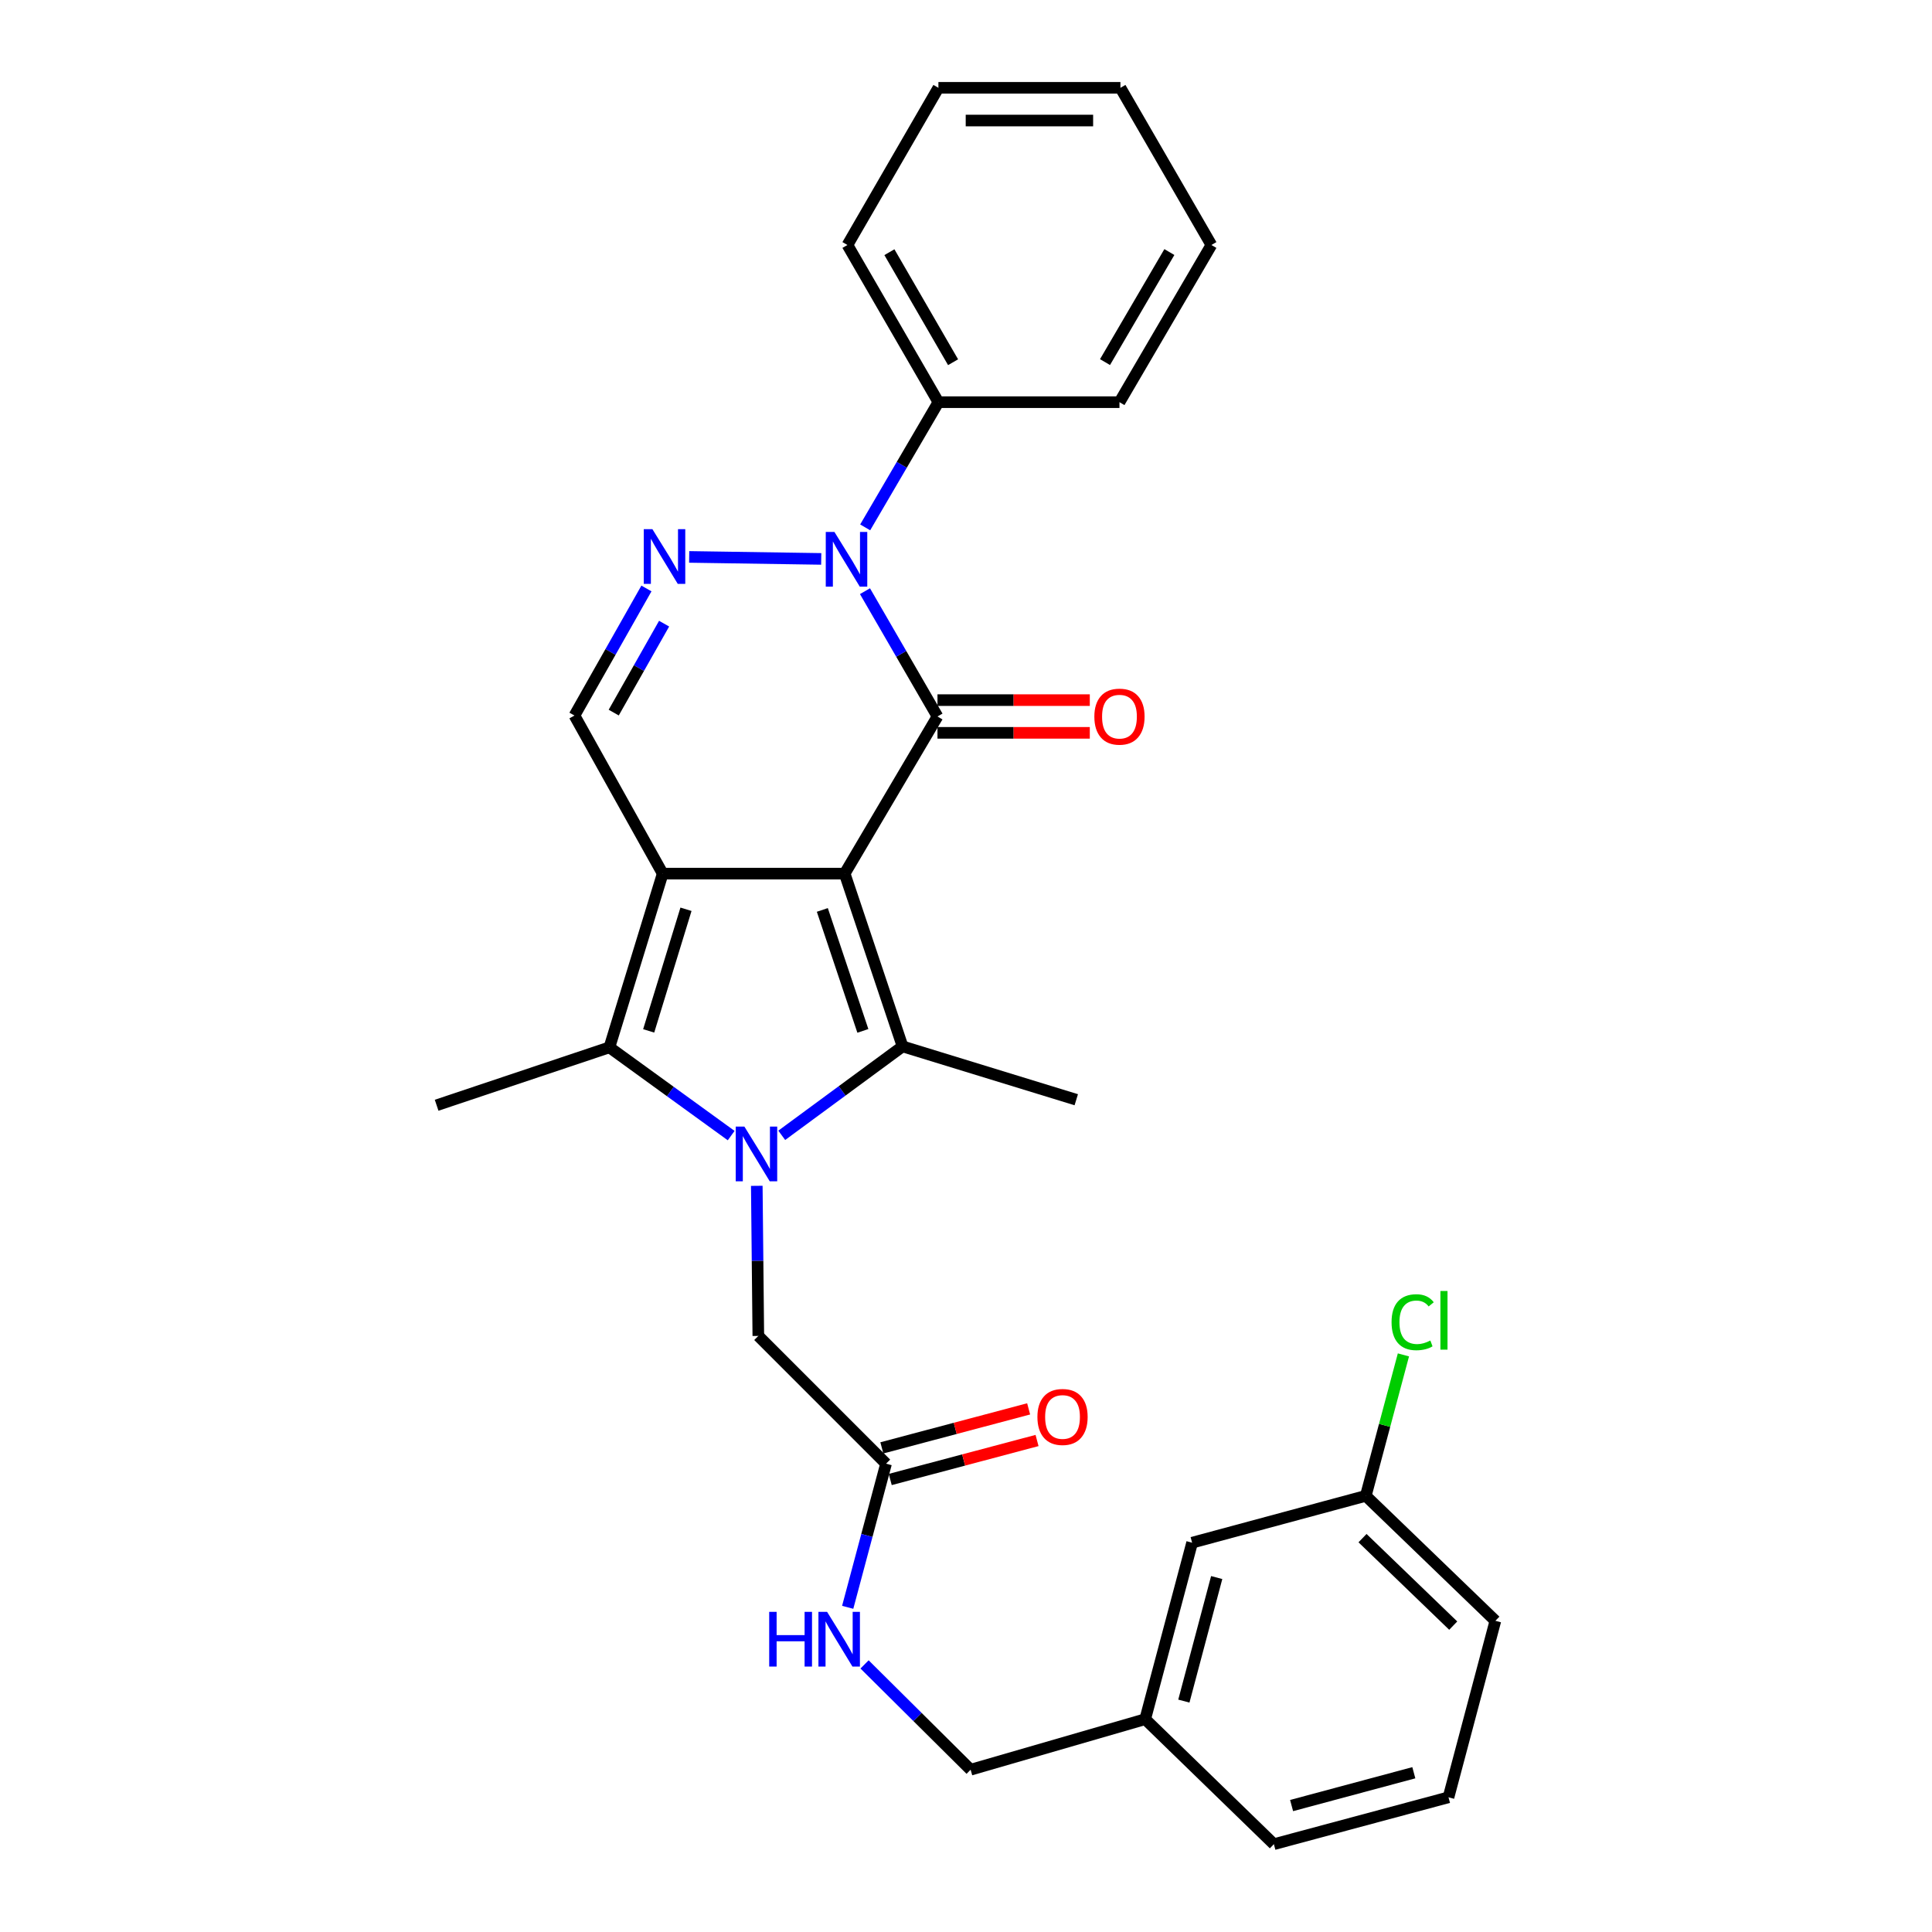 <?xml version='1.0' encoding='iso-8859-1'?>
<svg version='1.1' baseProfile='full'
              xmlns='http://www.w3.org/2000/svg'
                      xmlns:rdkit='http://www.rdkit.org/xml'
                      xmlns:xlink='http://www.w3.org/1999/xlink'
                  xml:space='preserve'
width='1000px' height='1000px' viewBox='0 0 1000 1000'>
<!-- END OF HEADER -->
<rect style='opacity:1.0;fill:#FFFFFF;stroke:none' width='1000' height='1000' x='0' y='0'> </rect>
<path class='bond-0' d='M 437.198,452.183 L 343.013,452.183' style='fill:none;fill-rule:evenodd;stroke:#000000;stroke-width:6px;stroke-linecap:butt;stroke-linejoin:miter;stroke-opacity:1' />
<path class='bond-2' d='M 437.198,452.183 L 485.24,370.849' style='fill:none;fill-rule:evenodd;stroke:#000000;stroke-width:6px;stroke-linecap:butt;stroke-linejoin:miter;stroke-opacity:1' />
<path class='bond-3' d='M 437.198,452.183 L 467.169,541.617' style='fill:none;fill-rule:evenodd;stroke:#000000;stroke-width:6px;stroke-linecap:butt;stroke-linejoin:miter;stroke-opacity:1' />
<path class='bond-3' d='M 425.638,470.979 L 446.618,533.583' style='fill:none;fill-rule:evenodd;stroke:#000000;stroke-width:6px;stroke-linecap:butt;stroke-linejoin:miter;stroke-opacity:1' />
<path class='bond-5' d='M 343.013,452.183 L 315.431,542.107' style='fill:none;fill-rule:evenodd;stroke:#000000;stroke-width:6px;stroke-linecap:butt;stroke-linejoin:miter;stroke-opacity:1' />
<path class='bond-5' d='M 355.064,470.637 L 335.757,533.583' style='fill:none;fill-rule:evenodd;stroke:#000000;stroke-width:6px;stroke-linecap:butt;stroke-linejoin:miter;stroke-opacity:1' />
<path class='bond-7' d='M 343.013,452.183 L 297.341,370.36' style='fill:none;fill-rule:evenodd;stroke:#000000;stroke-width:6px;stroke-linecap:butt;stroke-linejoin:miter;stroke-opacity:1' />
<path class='bond-1' d='M 404.632,587.639 L 435.9,564.628' style='fill:none;fill-rule:evenodd;stroke:#0000FF;stroke-width:6px;stroke-linecap:butt;stroke-linejoin:miter;stroke-opacity:1' />
<path class='bond-1' d='M 435.9,564.628 L 467.169,541.617' style='fill:none;fill-rule:evenodd;stroke:#000000;stroke-width:6px;stroke-linecap:butt;stroke-linejoin:miter;stroke-opacity:1' />
<path class='bond-8' d='M 391.713,613.785 L 392.109,652.63' style='fill:none;fill-rule:evenodd;stroke:#0000FF;stroke-width:6px;stroke-linecap:butt;stroke-linejoin:miter;stroke-opacity:1' />
<path class='bond-8' d='M 392.109,652.63 L 392.504,691.474' style='fill:none;fill-rule:evenodd;stroke:#000000;stroke-width:6px;stroke-linecap:butt;stroke-linejoin:miter;stroke-opacity:1' />
<path class='bond-30' d='M 378.455,587.783 L 346.943,564.945' style='fill:none;fill-rule:evenodd;stroke:#0000FF;stroke-width:6px;stroke-linecap:butt;stroke-linejoin:miter;stroke-opacity:1' />
<path class='bond-30' d='M 346.943,564.945 L 315.431,542.107' style='fill:none;fill-rule:evenodd;stroke:#000000;stroke-width:6px;stroke-linecap:butt;stroke-linejoin:miter;stroke-opacity:1' />
<path class='bond-4' d='M 485.24,370.849 L 466.476,338.423' style='fill:none;fill-rule:evenodd;stroke:#000000;stroke-width:6px;stroke-linecap:butt;stroke-linejoin:miter;stroke-opacity:1' />
<path class='bond-4' d='M 466.476,338.423 L 447.711,305.996' style='fill:none;fill-rule:evenodd;stroke:#0000FF;stroke-width:6px;stroke-linecap:butt;stroke-linejoin:miter;stroke-opacity:1' />
<path class='bond-10' d='M 485.24,379.315 L 524.66,379.315' style='fill:none;fill-rule:evenodd;stroke:#000000;stroke-width:6px;stroke-linecap:butt;stroke-linejoin:miter;stroke-opacity:1' />
<path class='bond-10' d='M 524.66,379.315 L 564.079,379.315' style='fill:none;fill-rule:evenodd;stroke:#FF0000;stroke-width:6px;stroke-linecap:butt;stroke-linejoin:miter;stroke-opacity:1' />
<path class='bond-10' d='M 485.24,362.382 L 524.66,362.382' style='fill:none;fill-rule:evenodd;stroke:#000000;stroke-width:6px;stroke-linecap:butt;stroke-linejoin:miter;stroke-opacity:1' />
<path class='bond-10' d='M 524.66,362.382 L 564.079,362.382' style='fill:none;fill-rule:evenodd;stroke:#FF0000;stroke-width:6px;stroke-linecap:butt;stroke-linejoin:miter;stroke-opacity:1' />
<path class='bond-14' d='M 467.169,541.617 L 557.073,569.218' style='fill:none;fill-rule:evenodd;stroke:#000000;stroke-width:6px;stroke-linecap:butt;stroke-linejoin:miter;stroke-opacity:1' />
<path class='bond-6' d='M 425.062,289.289 L 356.722,288.258' style='fill:none;fill-rule:evenodd;stroke:#0000FF;stroke-width:6px;stroke-linecap:butt;stroke-linejoin:miter;stroke-opacity:1' />
<path class='bond-11' d='M 447.817,272.971 L 466.769,240.571' style='fill:none;fill-rule:evenodd;stroke:#0000FF;stroke-width:6px;stroke-linecap:butt;stroke-linejoin:miter;stroke-opacity:1' />
<path class='bond-11' d='M 466.769,240.571 L 485.72,208.171' style='fill:none;fill-rule:evenodd;stroke:#000000;stroke-width:6px;stroke-linecap:butt;stroke-linejoin:miter;stroke-opacity:1' />
<path class='bond-15' d='M 315.431,542.107 L 225.997,572.078' style='fill:none;fill-rule:evenodd;stroke:#000000;stroke-width:6px;stroke-linecap:butt;stroke-linejoin:miter;stroke-opacity:1' />
<path class='bond-29' d='M 334.594,304.59 L 315.968,337.475' style='fill:none;fill-rule:evenodd;stroke:#0000FF;stroke-width:6px;stroke-linecap:butt;stroke-linejoin:miter;stroke-opacity:1' />
<path class='bond-29' d='M 315.968,337.475 L 297.341,370.36' style='fill:none;fill-rule:evenodd;stroke:#000000;stroke-width:6px;stroke-linecap:butt;stroke-linejoin:miter;stroke-opacity:1' />
<path class='bond-29' d='M 343.74,322.801 L 330.701,345.82' style='fill:none;fill-rule:evenodd;stroke:#0000FF;stroke-width:6px;stroke-linecap:butt;stroke-linejoin:miter;stroke-opacity:1' />
<path class='bond-29' d='M 330.701,345.82 L 317.663,368.84' style='fill:none;fill-rule:evenodd;stroke:#000000;stroke-width:6px;stroke-linecap:butt;stroke-linejoin:miter;stroke-opacity:1' />
<path class='bond-9' d='M 392.504,691.474 L 458.618,757.597' style='fill:none;fill-rule:evenodd;stroke:#000000;stroke-width:6px;stroke-linecap:butt;stroke-linejoin:miter;stroke-opacity:1' />
<path class='bond-12' d='M 458.618,757.597 L 448.692,794.769' style='fill:none;fill-rule:evenodd;stroke:#000000;stroke-width:6px;stroke-linecap:butt;stroke-linejoin:miter;stroke-opacity:1' />
<path class='bond-12' d='M 448.692,794.769 L 438.766,831.94' style='fill:none;fill-rule:evenodd;stroke:#0000FF;stroke-width:6px;stroke-linecap:butt;stroke-linejoin:miter;stroke-opacity:1' />
<path class='bond-13' d='M 460.791,765.78 L 498.782,755.689' style='fill:none;fill-rule:evenodd;stroke:#000000;stroke-width:6px;stroke-linecap:butt;stroke-linejoin:miter;stroke-opacity:1' />
<path class='bond-13' d='M 498.782,755.689 L 536.772,745.599' style='fill:none;fill-rule:evenodd;stroke:#FF0000;stroke-width:6px;stroke-linecap:butt;stroke-linejoin:miter;stroke-opacity:1' />
<path class='bond-13' d='M 456.444,749.414 L 494.435,739.324' style='fill:none;fill-rule:evenodd;stroke:#000000;stroke-width:6px;stroke-linecap:butt;stroke-linejoin:miter;stroke-opacity:1' />
<path class='bond-13' d='M 494.435,739.324 L 532.425,729.233' style='fill:none;fill-rule:evenodd;stroke:#FF0000;stroke-width:6px;stroke-linecap:butt;stroke-linejoin:miter;stroke-opacity:1' />
<path class='bond-22' d='M 485.72,208.171 L 438.637,126.808' style='fill:none;fill-rule:evenodd;stroke:#000000;stroke-width:6px;stroke-linecap:butt;stroke-linejoin:miter;stroke-opacity:1' />
<path class='bond-22' d='M 493.313,187.485 L 460.355,130.531' style='fill:none;fill-rule:evenodd;stroke:#000000;stroke-width:6px;stroke-linecap:butt;stroke-linejoin:miter;stroke-opacity:1' />
<path class='bond-23' d='M 485.72,208.171 L 579.434,208.171' style='fill:none;fill-rule:evenodd;stroke:#000000;stroke-width:6px;stroke-linecap:butt;stroke-linejoin:miter;stroke-opacity:1' />
<path class='bond-16' d='M 447.494,861.496 L 474.941,888.75' style='fill:none;fill-rule:evenodd;stroke:#0000FF;stroke-width:6px;stroke-linecap:butt;stroke-linejoin:miter;stroke-opacity:1' />
<path class='bond-16' d='M 474.941,888.75 L 502.389,916.004' style='fill:none;fill-rule:evenodd;stroke:#000000;stroke-width:6px;stroke-linecap:butt;stroke-linejoin:miter;stroke-opacity:1' />
<path class='bond-19' d='M 502.389,916.004 L 592.755,889.843' style='fill:none;fill-rule:evenodd;stroke:#000000;stroke-width:6px;stroke-linecap:butt;stroke-linejoin:miter;stroke-opacity:1' />
<path class='bond-17' d='M 617.035,798.49 L 592.755,889.843' style='fill:none;fill-rule:evenodd;stroke:#000000;stroke-width:6px;stroke-linecap:butt;stroke-linejoin:miter;stroke-opacity:1' />
<path class='bond-17' d='M 629.758,816.542 L 612.762,880.489' style='fill:none;fill-rule:evenodd;stroke:#000000;stroke-width:6px;stroke-linecap:butt;stroke-linejoin:miter;stroke-opacity:1' />
<path class='bond-18' d='M 617.035,798.49 L 706.93,774.247' style='fill:none;fill-rule:evenodd;stroke:#000000;stroke-width:6px;stroke-linecap:butt;stroke-linejoin:miter;stroke-opacity:1' />
<path class='bond-20' d='M 706.93,774.247 L 716.672,737.766' style='fill:none;fill-rule:evenodd;stroke:#000000;stroke-width:6px;stroke-linecap:butt;stroke-linejoin:miter;stroke-opacity:1' />
<path class='bond-20' d='M 716.672,737.766 L 726.413,701.284' style='fill:none;fill-rule:evenodd;stroke:#00CC00;stroke-width:6px;stroke-linecap:butt;stroke-linejoin:miter;stroke-opacity:1' />
<path class='bond-32' d='M 706.93,774.247 L 774.003,838.931' style='fill:none;fill-rule:evenodd;stroke:#000000;stroke-width:6px;stroke-linecap:butt;stroke-linejoin:miter;stroke-opacity:1' />
<path class='bond-32' d='M 705.236,796.139 L 752.188,841.417' style='fill:none;fill-rule:evenodd;stroke:#000000;stroke-width:6px;stroke-linecap:butt;stroke-linejoin:miter;stroke-opacity:1' />
<path class='bond-25' d='M 592.755,889.843 L 659.358,954.545' style='fill:none;fill-rule:evenodd;stroke:#000000;stroke-width:6px;stroke-linecap:butt;stroke-linejoin:miter;stroke-opacity:1' />
<path class='bond-21' d='M 749.742,930.284 L 659.358,954.545' style='fill:none;fill-rule:evenodd;stroke:#000000;stroke-width:6px;stroke-linecap:butt;stroke-linejoin:miter;stroke-opacity:1' />
<path class='bond-21' d='M 731.794,917.569 L 668.525,934.552' style='fill:none;fill-rule:evenodd;stroke:#000000;stroke-width:6px;stroke-linecap:butt;stroke-linejoin:miter;stroke-opacity:1' />
<path class='bond-24' d='M 749.742,930.284 L 774.003,838.931' style='fill:none;fill-rule:evenodd;stroke:#000000;stroke-width:6px;stroke-linecap:butt;stroke-linejoin:miter;stroke-opacity:1' />
<path class='bond-27' d='M 438.637,126.808 L 485.72,45.455' style='fill:none;fill-rule:evenodd;stroke:#000000;stroke-width:6px;stroke-linecap:butt;stroke-linejoin:miter;stroke-opacity:1' />
<path class='bond-26' d='M 579.434,208.171 L 627.016,126.808' style='fill:none;fill-rule:evenodd;stroke:#000000;stroke-width:6px;stroke-linecap:butt;stroke-linejoin:miter;stroke-opacity:1' />
<path class='bond-26' d='M 571.955,187.418 L 605.262,130.464' style='fill:none;fill-rule:evenodd;stroke:#000000;stroke-width:6px;stroke-linecap:butt;stroke-linejoin:miter;stroke-opacity:1' />
<path class='bond-28' d='M 627.016,126.808 L 579.933,45.455' style='fill:none;fill-rule:evenodd;stroke:#000000;stroke-width:6px;stroke-linecap:butt;stroke-linejoin:miter;stroke-opacity:1' />
<path class='bond-31' d='M 485.72,45.455 L 579.933,45.455' style='fill:none;fill-rule:evenodd;stroke:#000000;stroke-width:6px;stroke-linecap:butt;stroke-linejoin:miter;stroke-opacity:1' />
<path class='bond-31' d='M 499.852,62.388 L 565.801,62.388' style='fill:none;fill-rule:evenodd;stroke:#000000;stroke-width:6px;stroke-linecap:butt;stroke-linejoin:miter;stroke-opacity:1' />
<path  class='atom-2' d='M 385.285 583.11
L 394.565 598.11
Q 395.485 599.59, 396.965 602.27
Q 398.445 604.95, 398.525 605.11
L 398.525 583.11
L 402.285 583.11
L 402.285 611.43
L 398.405 611.43
L 388.445 595.03
Q 387.285 593.11, 386.045 590.91
Q 384.845 588.71, 384.485 588.03
L 384.485 611.43
L 380.805 611.43
L 380.805 583.11
L 385.285 583.11
' fill='#0000FF'/>
<path  class='atom-5' d='M 431.897 275.326
L 441.177 290.326
Q 442.097 291.806, 443.577 294.486
Q 445.057 297.166, 445.137 297.326
L 445.137 275.326
L 448.897 275.326
L 448.897 303.646
L 445.017 303.646
L 435.057 287.246
Q 433.897 285.326, 432.657 283.126
Q 431.457 280.926, 431.097 280.246
L 431.097 303.646
L 427.417 303.646
L 427.417 275.326
L 431.897 275.326
' fill='#0000FF'/>
<path  class='atom-7' d='M 337.694 273.906
L 346.974 288.906
Q 347.894 290.386, 349.374 293.066
Q 350.854 295.746, 350.934 295.906
L 350.934 273.906
L 354.694 273.906
L 354.694 302.226
L 350.814 302.226
L 340.854 285.826
Q 339.694 283.906, 338.454 281.706
Q 337.254 279.506, 336.894 278.826
L 336.894 302.226
L 333.214 302.226
L 333.214 273.906
L 337.694 273.906
' fill='#0000FF'/>
<path  class='atom-11' d='M 566.434 370.929
Q 566.434 364.129, 569.794 360.329
Q 573.154 356.529, 579.434 356.529
Q 585.714 356.529, 589.074 360.329
Q 592.434 364.129, 592.434 370.929
Q 592.434 377.809, 589.034 381.729
Q 585.634 385.609, 579.434 385.609
Q 573.194 385.609, 569.794 381.729
Q 566.434 377.849, 566.434 370.929
M 579.434 382.409
Q 583.754 382.409, 586.074 379.529
Q 588.434 376.609, 588.434 370.929
Q 588.434 365.369, 586.074 362.569
Q 583.754 359.729, 579.434 359.729
Q 575.114 359.729, 572.754 362.529
Q 570.434 365.329, 570.434 370.929
Q 570.434 376.649, 572.754 379.529
Q 575.114 382.409, 579.434 382.409
' fill='#FF0000'/>
<path  class='atom-13' d='M 398.137 834.291
L 401.977 834.291
L 401.977 846.331
L 416.457 846.331
L 416.457 834.291
L 420.297 834.291
L 420.297 862.611
L 416.457 862.611
L 416.457 849.531
L 401.977 849.531
L 401.977 862.611
L 398.137 862.611
L 398.137 834.291
' fill='#0000FF'/>
<path  class='atom-13' d='M 428.097 834.291
L 437.377 849.291
Q 438.297 850.771, 439.777 853.451
Q 441.257 856.131, 441.337 856.291
L 441.337 834.291
L 445.097 834.291
L 445.097 862.611
L 441.217 862.611
L 431.257 846.211
Q 430.097 844.291, 428.857 842.091
Q 427.657 839.891, 427.297 839.211
L 427.297 862.611
L 423.617 862.611
L 423.617 834.291
L 428.097 834.291
' fill='#0000FF'/>
<path  class='atom-14' d='M 536.962 733.416
Q 536.962 726.616, 540.322 722.816
Q 543.682 719.016, 549.962 719.016
Q 556.242 719.016, 559.602 722.816
Q 562.962 726.616, 562.962 733.416
Q 562.962 740.296, 559.562 744.216
Q 556.162 748.096, 549.962 748.096
Q 543.722 748.096, 540.322 744.216
Q 536.962 740.336, 536.962 733.416
M 549.962 744.896
Q 554.282 744.896, 556.602 742.016
Q 558.962 739.096, 558.962 733.416
Q 558.962 727.856, 556.602 725.056
Q 554.282 722.216, 549.962 722.216
Q 545.642 722.216, 543.282 725.016
Q 540.962 727.816, 540.962 733.416
Q 540.962 739.136, 543.282 742.016
Q 545.642 744.896, 549.962 744.896
' fill='#FF0000'/>
<path  class='atom-21' d='M 720.271 684.373
Q 720.271 677.333, 723.551 673.653
Q 726.871 669.933, 733.151 669.933
Q 738.991 669.933, 742.111 674.053
L 739.471 676.213
Q 737.191 673.213, 733.151 673.213
Q 728.871 673.213, 726.591 676.093
Q 724.351 678.933, 724.351 684.373
Q 724.351 689.973, 726.671 692.853
Q 729.031 695.733, 733.591 695.733
Q 736.711 695.733, 740.351 693.853
L 741.471 696.853
Q 739.991 697.813, 737.751 698.373
Q 735.511 698.933, 733.031 698.933
Q 726.871 698.933, 723.551 695.173
Q 720.271 691.413, 720.271 684.373
' fill='#00CC00'/>
<path  class='atom-21' d='M 745.551 668.213
L 749.231 668.213
L 749.231 698.573
L 745.551 698.573
L 745.551 668.213
' fill='#00CC00'/>
</svg>
